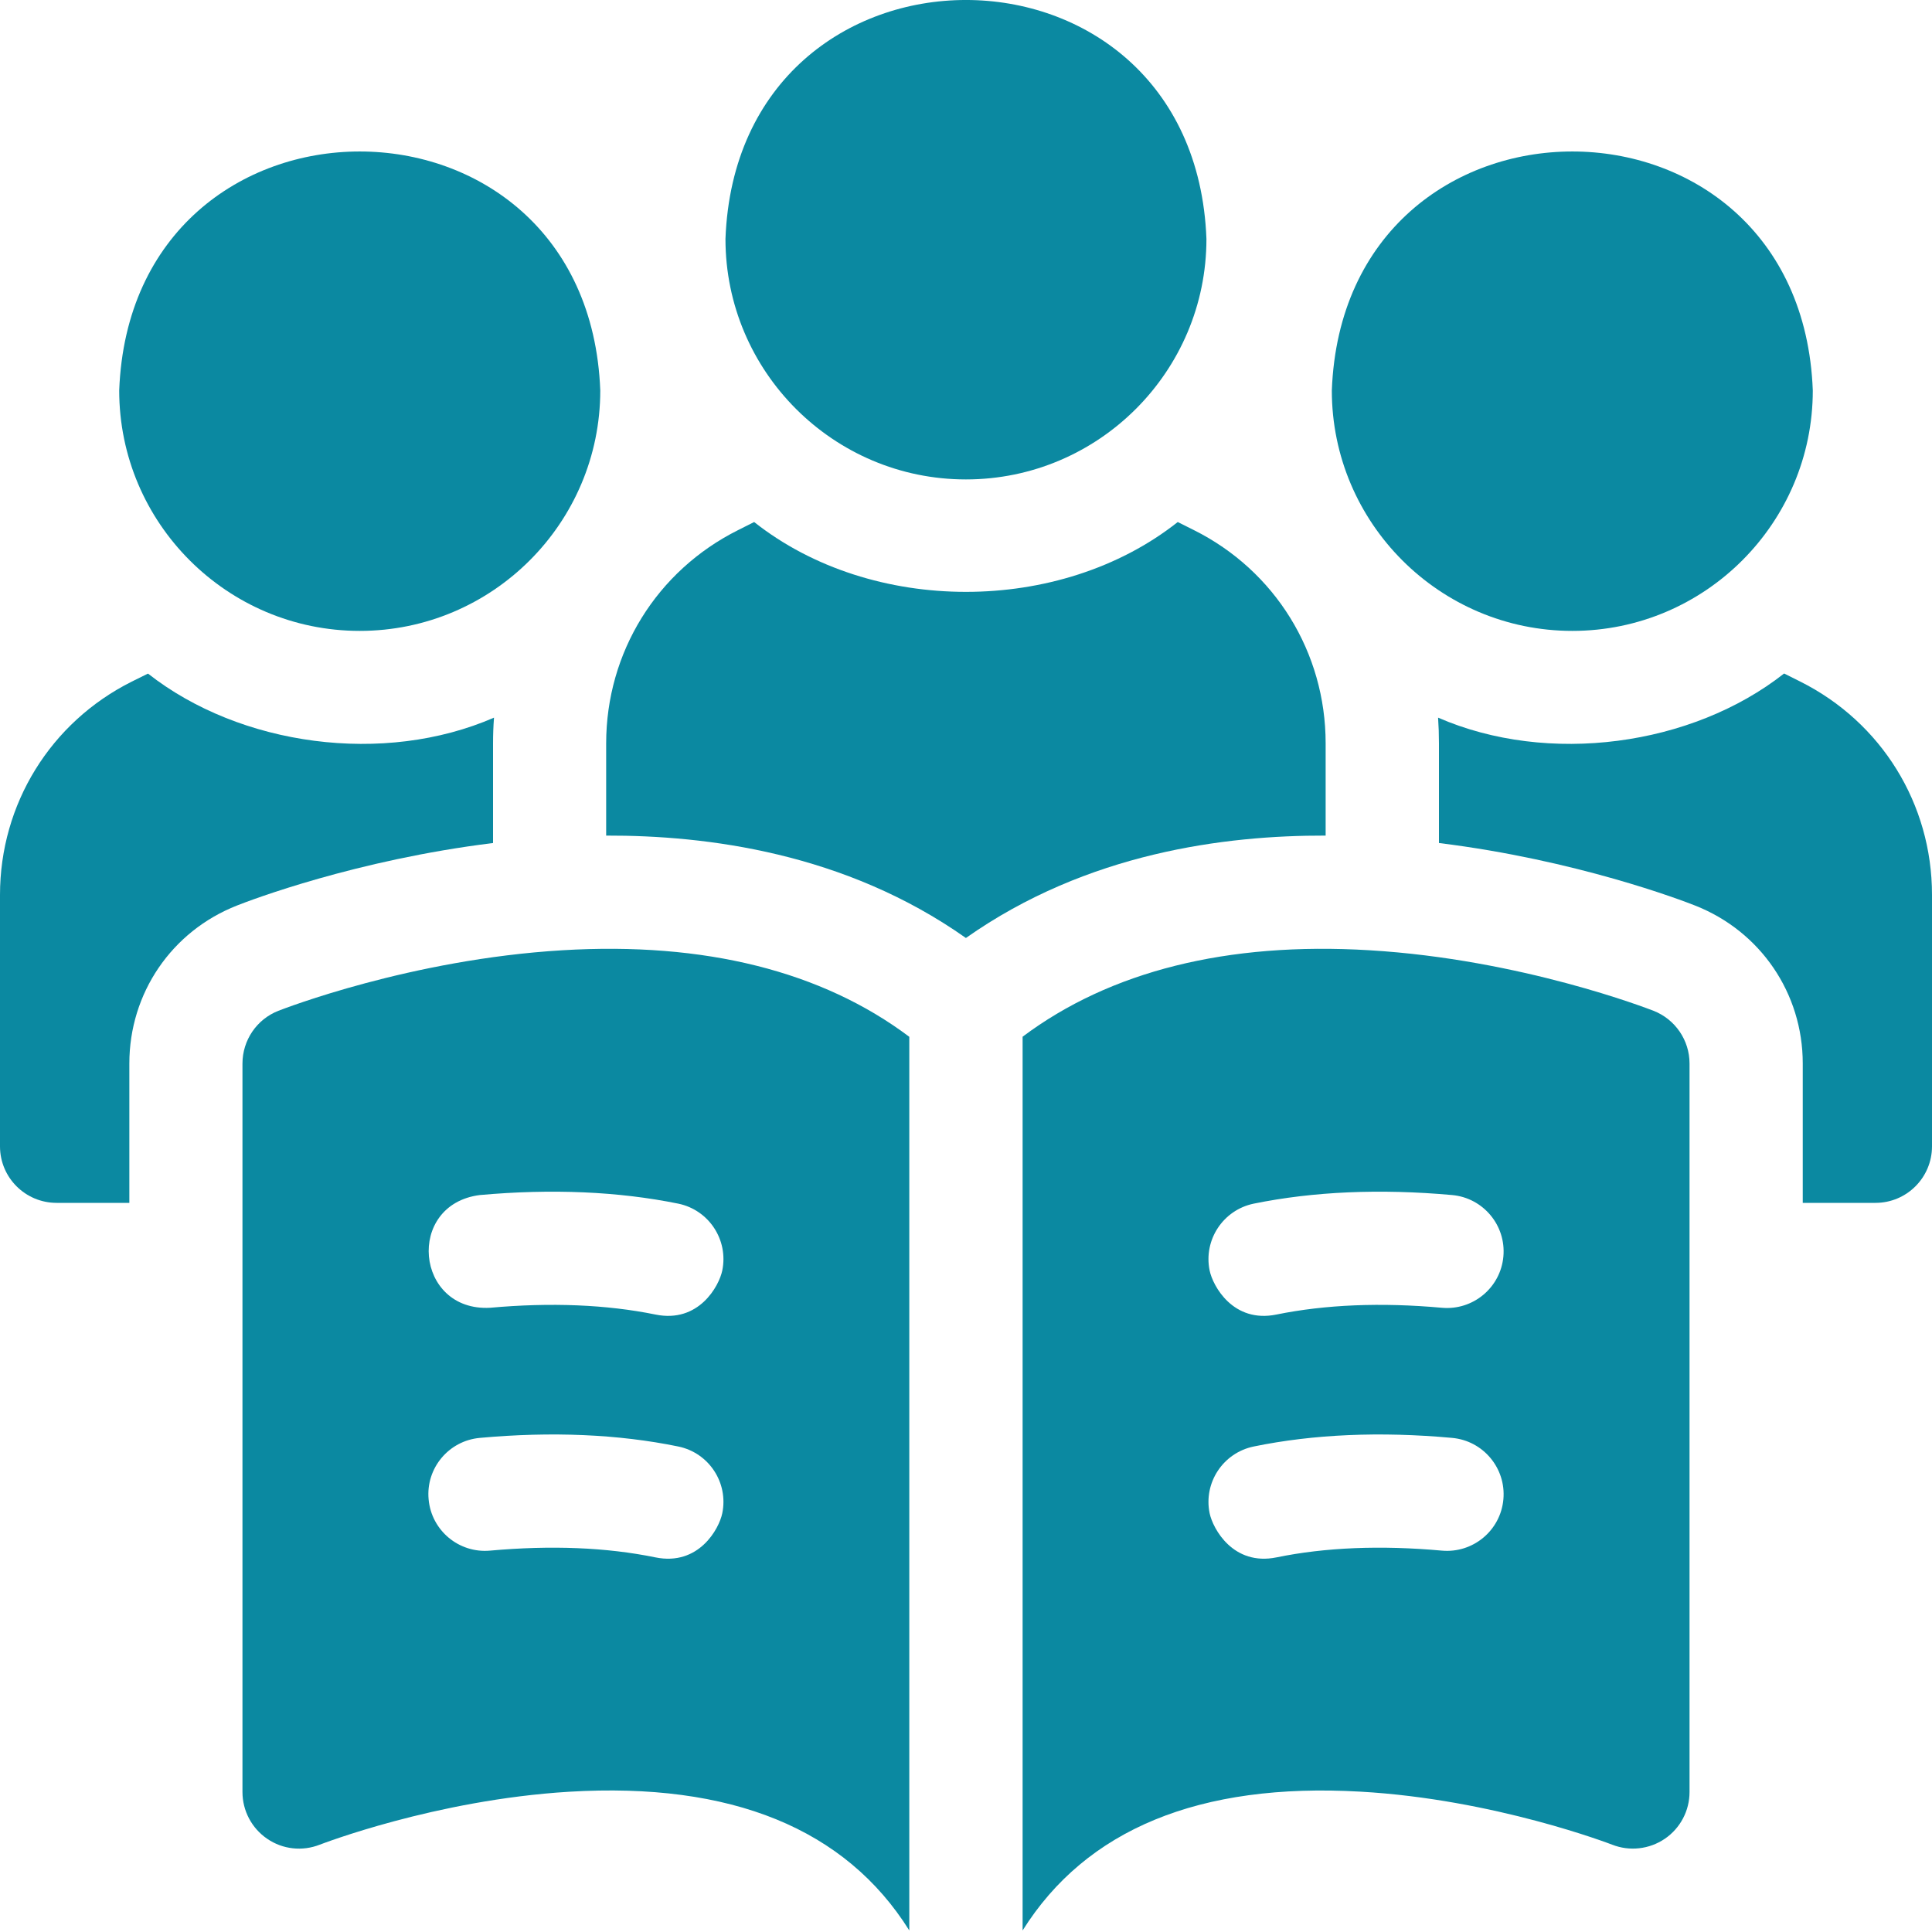 <svg width="20" height="20" viewBox="0 0 20 20" fill="none" xmlns="http://www.w3.org/2000/svg">
<path d="M17.118 10.464C17.063 10.443 15.748 9.931 14.177 9.837C12.703 9.748 11.489 10.055 10.586 10.732V19.984C11.243 18.936 12.418 18.452 14.081 18.547C15.47 18.625 16.678 19.092 16.689 19.096C16.87 19.167 17.073 19.144 17.234 19.035C17.394 18.926 17.49 18.745 17.49 18.551V11.009C17.49 10.769 17.342 10.552 17.118 10.464ZM15.563 15.521C15.534 15.844 15.248 16.081 14.926 16.052C14.296 15.995 13.719 16.018 13.214 16.122C12.767 16.213 12.556 15.827 12.522 15.665C12.457 15.348 12.662 15.039 12.979 14.974C13.597 14.847 14.287 14.817 15.032 14.885C15.354 14.914 15.592 15.199 15.563 15.521ZM15.563 13.007C15.534 13.33 15.248 13.567 14.926 13.538C14.296 13.481 13.72 13.505 13.214 13.608C12.766 13.7 12.555 13.313 12.522 13.152C12.457 12.835 12.662 12.525 12.979 12.46C13.597 12.334 14.288 12.304 15.032 12.371C15.354 12.4 15.592 12.685 15.563 13.007Z" fill="#0B89A1"/>
<path d="M5.822 9.837C4.251 9.931 2.936 10.443 2.881 10.464C2.657 10.552 2.51 10.769 2.51 11.01V18.551C2.51 18.745 2.606 18.926 2.766 19.035C2.926 19.145 3.13 19.167 3.31 19.096C3.322 19.092 4.505 18.632 5.892 18.548C7.569 18.447 8.753 18.93 9.413 19.984V10.733C8.511 10.055 7.296 9.748 5.822 9.837ZM7.477 15.665C7.444 15.827 7.233 16.213 6.785 16.122C6.28 16.018 5.704 15.995 5.073 16.052C4.751 16.081 4.466 15.844 4.437 15.521C4.407 15.199 4.645 14.914 4.967 14.885C5.712 14.817 6.403 14.847 7.021 14.974C7.338 15.039 7.542 15.348 7.477 15.665ZM7.477 13.152C7.444 13.313 7.233 13.7 6.785 13.608C6.279 13.505 5.703 13.481 5.073 13.538C4.297 13.579 4.197 12.469 4.967 12.371C5.711 12.304 6.402 12.334 7.021 12.46C7.338 12.525 7.542 12.835 7.477 13.152Z" fill="#0B89A1"/>
<path d="M9.999 4.963C11.372 4.963 12.489 3.846 12.489 2.473C12.364 -0.825 7.634 -0.824 7.51 2.473C7.51 3.846 8.627 4.963 9.999 4.963Z" fill="#0B89A1"/>
<path d="M3.724 6.531C5.097 6.531 6.214 5.414 6.214 4.042C6.088 0.743 1.359 0.744 1.234 4.042C1.234 5.414 2.351 6.531 3.724 6.531Z" fill="#0B89A1"/>
<path d="M16.277 6.531C17.649 6.531 18.766 5.414 18.766 4.042C18.641 0.743 13.912 0.744 13.787 4.042C13.787 5.414 14.904 6.531 16.277 6.531Z" fill="#0B89A1"/>
<path d="M13.723 7.695C13.723 6.754 13.2 5.907 12.358 5.487L12.192 5.404C10.974 6.368 9.025 6.368 7.807 5.404L7.64 5.488C6.798 5.909 6.275 6.755 6.275 7.696V8.65C7.313 8.647 8.746 8.826 9.999 9.71C11.253 8.826 12.685 8.647 13.723 8.65V7.695Z" fill="#0B89A1"/>
<path d="M18.635 7.055L18.469 6.972C17.513 7.724 16.026 7.925 14.887 7.429C14.893 7.517 14.896 7.606 14.896 7.695V8.727C16.316 8.902 17.411 9.32 17.547 9.374C18.224 9.64 18.662 10.282 18.662 11.009V12.452H19.415C19.738 12.452 20 12.19 20 11.867V9.263C20 8.322 19.477 7.476 18.635 7.055Z" fill="#0B89A1"/>
<path d="M5.104 7.696C5.104 7.606 5.107 7.517 5.114 7.429C3.975 7.925 2.488 7.724 1.532 6.973L1.364 7.056C0.523 7.477 0 8.324 0 9.264V11.867C0 12.19 0.262 12.452 0.586 12.452H1.339V11.009C1.339 10.282 1.776 9.64 2.453 9.374C2.589 9.32 3.684 8.902 5.104 8.727V7.696Z" fill="#0B89A1"/>
</svg>
